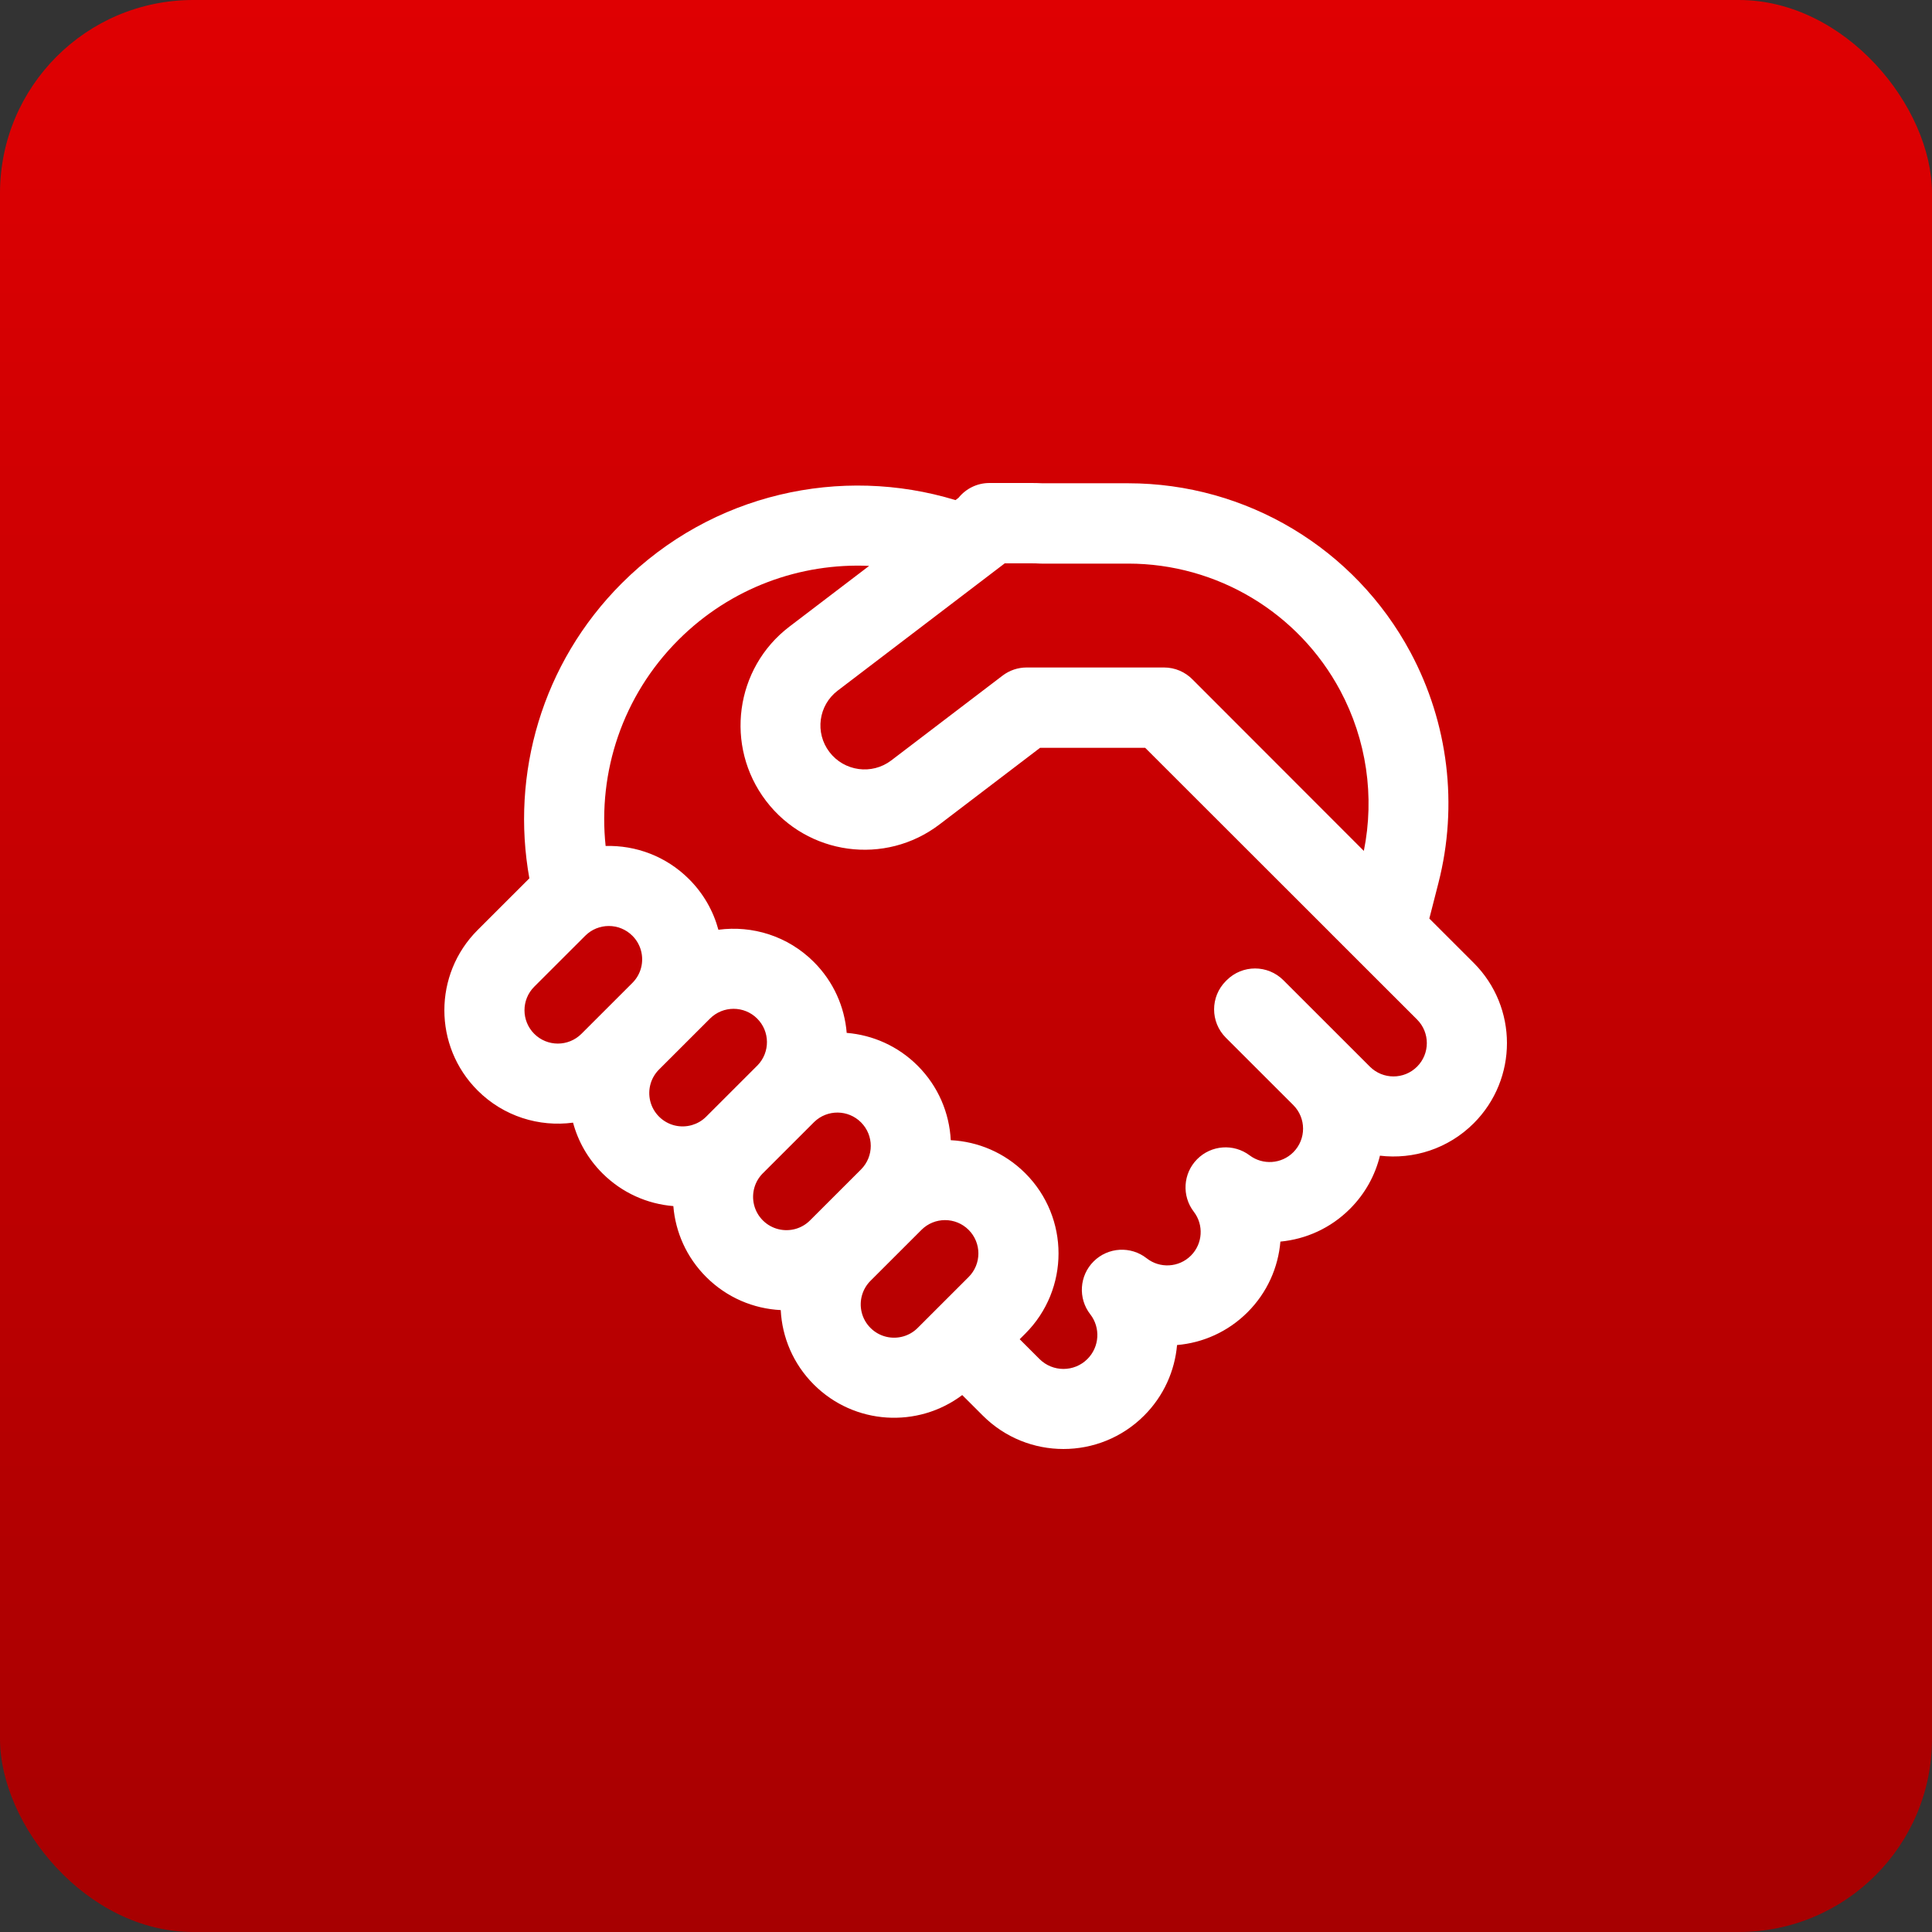 <svg xmlns="http://www.w3.org/2000/svg" width="100" height="100" viewBox="0 0 100 100" fill="none"><rect x="0" y="0" width="100" height="100" fill="#333333" stroke="none"/><rect width="100" height="100" rx="10" fill="url(#paint0_linear_9_3)"></rect><path d="M51.215 25C50.569 25 49.992 25.298 49.614 25.765L49.456 25.885C43.546 24.083 36.86 25.517 32.185 30.188C28.028 34.343 26.433 40.088 27.4 45.463L27.358 45.504L24.72 48.14C22.427 50.433 22.427 54.149 24.72 56.441C26.068 57.788 27.908 58.343 29.661 58.108C29.919 59.068 30.425 59.974 31.179 60.728C32.204 61.751 33.513 62.318 34.852 62.427C34.961 63.766 35.528 65.074 36.553 66.098C37.625 67.169 39.008 67.74 40.411 67.81C40.481 69.212 41.053 70.594 42.124 71.664C44.219 73.758 47.504 73.939 49.805 72.208L50.871 73.272C53.176 75.576 56.913 75.576 59.218 73.272C60.239 72.252 60.807 70.952 60.924 69.619C62.255 69.505 63.554 68.939 64.573 67.921C65.595 66.9 66.161 65.598 66.273 64.265C67.587 64.141 68.867 63.577 69.873 62.571C70.662 61.783 71.18 60.827 71.426 59.818C73.153 60.024 74.954 59.465 76.28 58.141C78.573 55.848 78.573 52.132 76.28 49.84L73.982 47.544L74.454 45.697C75.481 41.68 74.965 37.425 73.009 33.77C70.122 28.375 64.502 25.014 58.392 25.014H53.964C53.776 25.005 53.586 25 53.395 25H51.215ZM59.275 38.707L68.821 48.246L68.832 48.257L68.868 48.295L73.347 52.77C74.021 53.444 74.021 54.536 73.347 55.21C72.673 55.884 71.58 55.884 70.905 55.21L66.427 50.735C65.617 49.925 64.304 49.925 63.494 50.735L63.449 50.78C62.639 51.589 62.639 52.901 63.449 53.71L66.941 57.199C67.615 57.873 67.615 58.967 66.941 59.641C66.326 60.255 65.359 60.311 64.683 59.803C63.855 59.18 62.693 59.264 61.963 60.001C61.233 60.737 61.16 61.899 61.792 62.721C62.312 63.397 62.26 64.372 61.641 64.991C61.016 65.615 60.03 65.662 59.353 65.13C58.53 64.482 57.352 64.55 56.609 65.288C55.865 66.026 55.79 67.203 56.433 68.029C56.967 68.716 56.916 69.711 56.285 70.342C55.6 71.027 54.489 71.027 53.803 70.342L52.779 69.318L53.069 69.028C55.363 66.736 55.363 63.02 53.069 60.728C51.997 59.657 50.614 59.086 49.211 59.016C49.14 57.614 48.569 56.232 47.498 55.161C46.473 54.138 45.164 53.571 43.825 53.462C43.716 52.123 43.149 50.815 42.124 49.791C40.776 48.444 38.937 47.889 37.184 48.124C36.925 47.165 36.419 46.258 35.665 45.504C34.476 44.316 32.905 43.744 31.347 43.788C30.943 39.983 32.2 36.035 35.118 33.118C37.831 30.408 41.435 29.131 44.987 29.29L40.86 32.434C38.038 34.584 37.495 38.623 39.647 41.451C41.794 44.271 45.813 44.818 48.628 42.673L53.834 38.707H59.275ZM43.357 35.748L52.006 29.158H53.395C53.532 29.158 53.667 29.161 53.801 29.169C53.838 29.171 53.875 29.172 53.912 29.172H58.392C62.99 29.172 67.207 31.701 69.369 35.741C70.732 38.289 71.16 41.224 70.592 44.043L61.739 35.183C61.35 34.778 60.813 34.549 60.253 34.549H53.139C52.688 34.549 52.25 34.697 51.891 34.971L46.132 39.359C45.13 40.123 43.694 39.927 42.93 38.923C42.17 37.926 42.361 36.507 43.357 35.748ZM34.112 57.797C33.649 57.335 33.504 56.675 33.676 56.089C33.755 55.821 33.9 55.569 34.112 55.357L36.75 52.721C37.424 52.048 38.517 52.048 39.191 52.721C39.858 53.387 39.866 54.462 39.214 55.138L39.191 55.161L36.53 57.82C36.324 58.019 36.08 58.156 35.821 58.232C35.235 58.405 34.575 58.26 34.112 57.797ZM32.758 48.461C32.966 48.677 33.106 48.935 33.179 49.207C33.334 49.783 33.185 50.423 32.733 50.875L30.095 53.511C29.42 54.184 28.327 54.184 27.653 53.511C26.979 52.837 26.979 51.745 27.653 51.071L30.291 48.435C30.965 47.761 32.058 47.761 32.733 48.435L32.758 48.461ZM47.498 68.734C47.287 68.946 47.033 69.091 46.765 69.169C46.179 69.341 45.519 69.196 45.057 68.734C44.594 68.272 44.449 67.613 44.621 67.027C44.7 66.759 44.845 66.506 45.057 66.294L47.695 63.658C48.369 62.984 49.462 62.984 50.136 63.658C50.81 64.332 50.81 65.424 50.136 66.098L47.498 68.734ZM41.927 63.168C41.716 63.379 41.463 63.524 41.196 63.603C40.609 63.775 39.948 63.63 39.485 63.168C39.023 62.705 38.877 62.045 39.05 61.459C39.126 61.201 39.264 60.957 39.463 60.751L39.486 60.728L42.147 58.069C42.823 57.418 43.898 57.426 44.565 58.092C45.239 58.766 45.239 59.858 44.565 60.532L41.927 63.168Z" fill="white"></path><defs><linearGradient id="paint0_linear_9_3" x1="50" y1="0" x2="50" y2="100" gradientUnits="userSpaceOnUse"><stop stop-color="#DF0002"></stop><stop offset="1" stop-color="#A70001"></stop></linearGradient></defs></svg>
